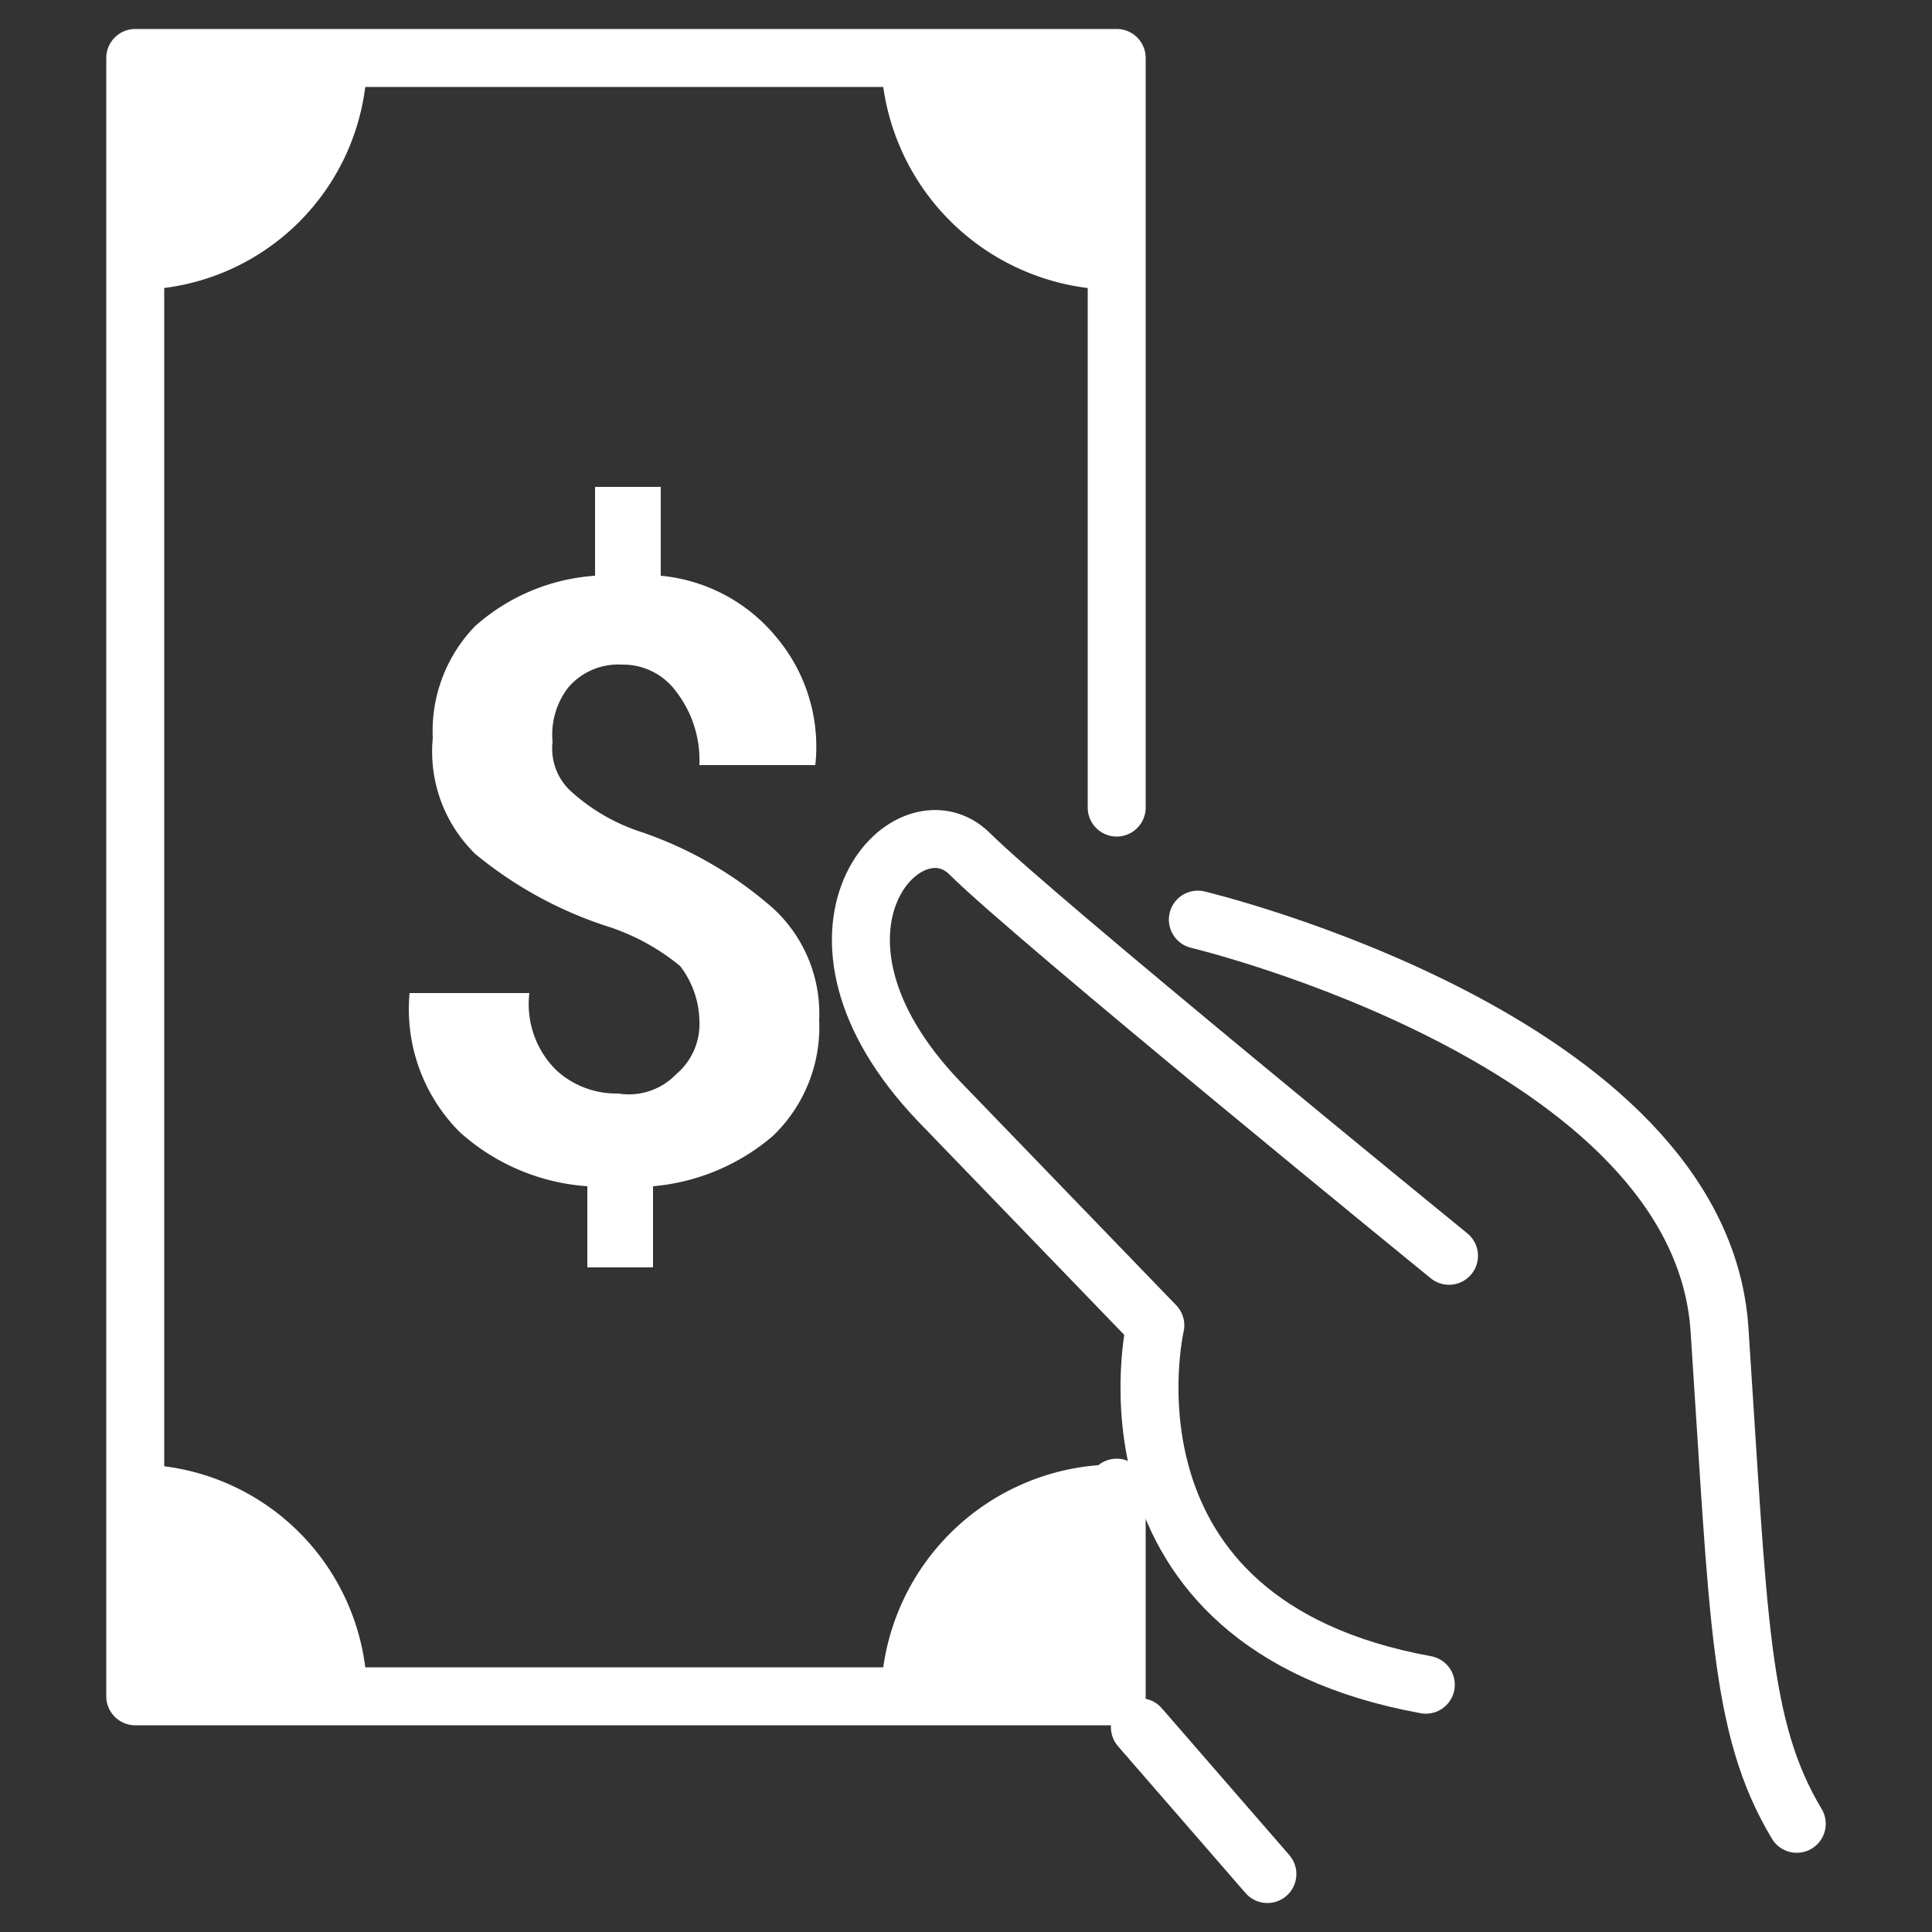 <svg id="Layer_1" data-name="Layer 1" xmlns="http://www.w3.org/2000/svg" width="50" height="50" viewBox="0 0 50 50"><rect x="0" y="0" width="50" height="50" fill="#333333" stroke="none"/><defs><style>.cls-1{fill:none;stroke:#FFFFFF;stroke-linecap:round;stroke-linejoin:round;stroke-width:1.5px;}.cls-2{fill:#FFFFFF;}</style></defs><path class="cls-1" d="M37.5,32.5S26.7,23.7,25.1,22.1s-5,2-.8,6.4l5.6,5.8s-1.8,7.7,7,9.3"/><path class="cls-1" d="M31,23.8s13,3.1,13.5,10.6.5,10.3,2,12.8"/><line class="cls-1" x1="29.5" y1="44.7" x2="32.8" y2="48.5"/><polyline class="cls-1" points="28.9 38.5 28.9 43.9 3.5 43.9 3.5 1.5 28.9 1.5 28.9 20.9"/><path class="cls-2" d="M18.1,26.4a2.4,2.4,0,0,0-.5-1.4,5.7,5.7,0,0,0-1.8-1,10.4,10.4,0,0,1-3.5-1.9,3.7,3.7,0,0,1-1.1-3,3.9,3.9,0,0,1,1.1-2.9,5.2,5.2,0,0,1,3.1-1.3V12.6h1.7v2.3a4.4,4.4,0,0,1,3,1.6,4.4,4.4,0,0,1,1,3.3h-3a2.9,2.9,0,0,0-.6-1.9,1.7,1.7,0,0,0-1.4-.7,1.7,1.7,0,0,0-1.4.6,2,2,0,0,0-.4,1.4,1.5,1.5,0,0,0,.5,1.3,5,5,0,0,0,1.7,1,10.1,10.1,0,0,1,3.5,2,3.7,3.7,0,0,1,1.2,2.9,3.9,3.9,0,0,1-1.2,3,5.5,5.5,0,0,1-3.1,1.3v2.1H15.2V30.7a5.5,5.5,0,0,1-3.3-1.4,4.5,4.5,0,0,1-1.3-3.6h3.1a2.4,2.4,0,0,0,.7,2,2.3,2.3,0,0,0,1.6.6,1.7,1.7,0,0,0,1.5-.5A1.7,1.7,0,0,0,18.1,26.4Z"/><path class="cls-2" d="M9.5,1.5a6,6,0,0,1-6,6v-6Z"/><path class="cls-2" d="M28.9,7.5a6.1,6.1,0,0,1-6.1-6h6.1Z"/><path class="cls-2" d="M9.5,43.9a6,6,0,0,0-6-6v6Z"/><path class="cls-2" d="M28.9,37.9a6.1,6.1,0,0,0-6.1,6h6.1Z"/></svg>